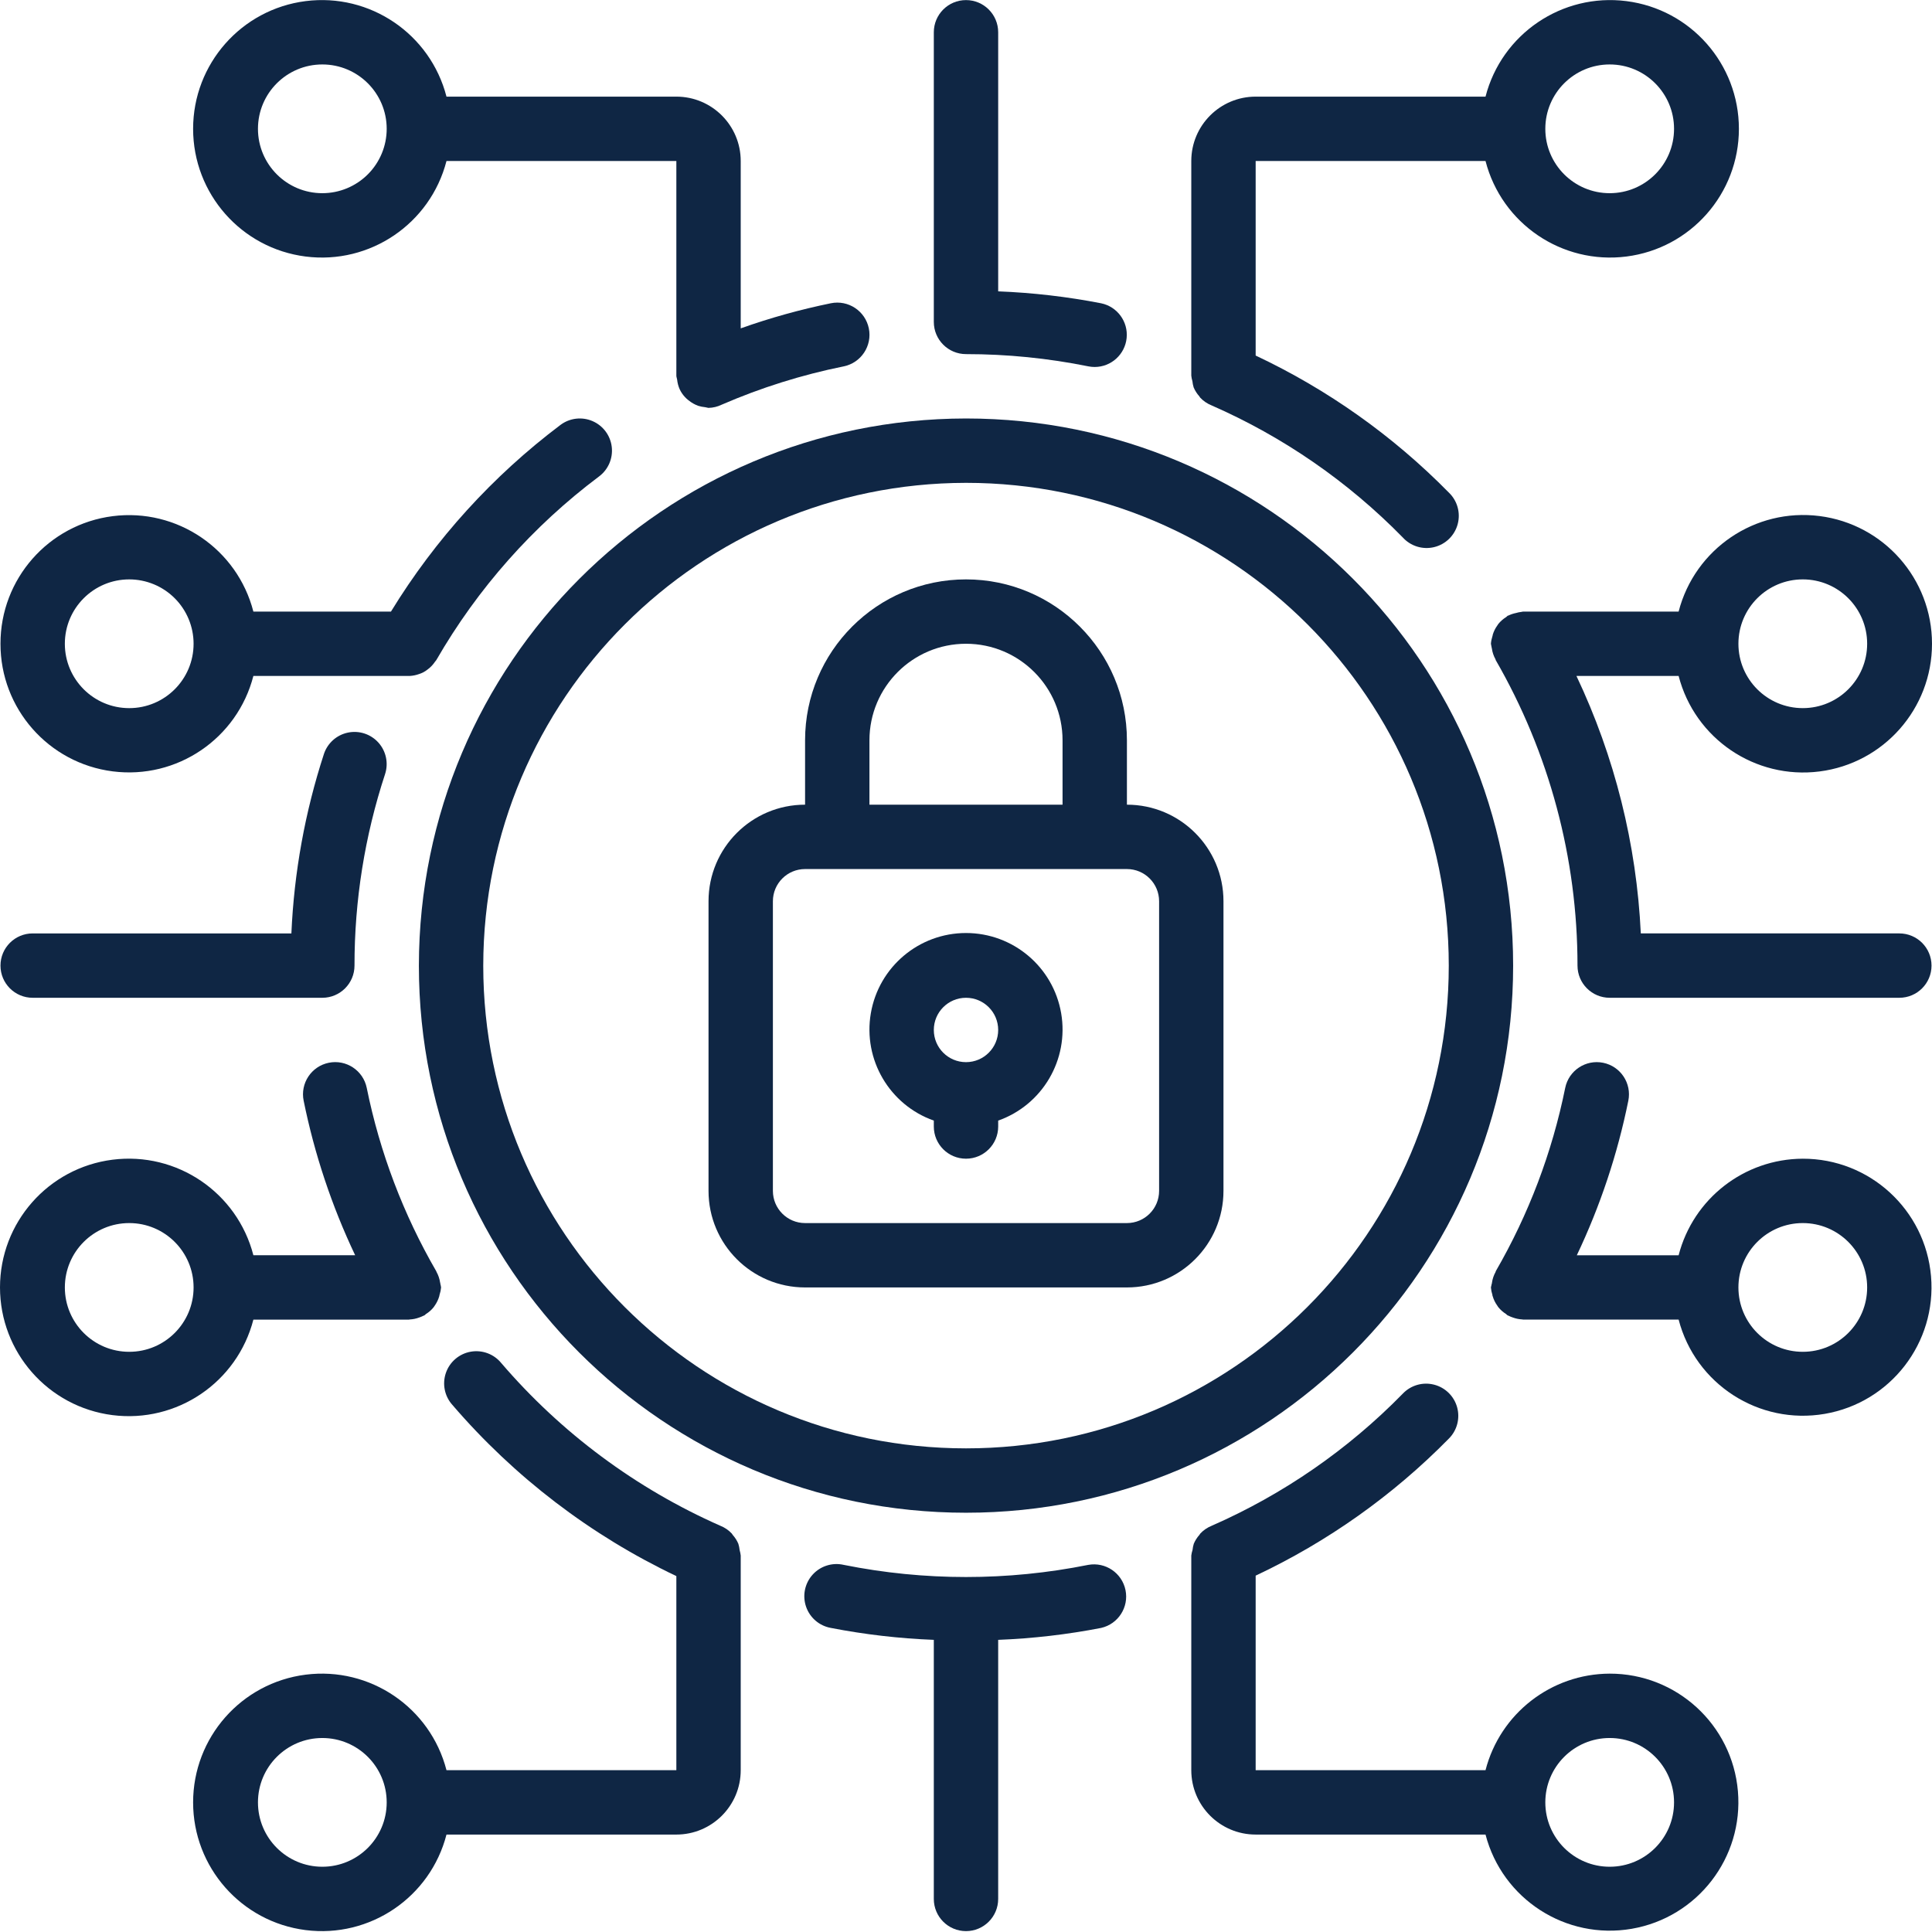 <svg width="464" height="464" viewBox="0 0 464 464" fill="none" xmlns="http://www.w3.org/2000/svg">
<path d="M193.352 309.199H270.647C283.454 309.199 293.836 298.817 293.836 286.01V216.445C293.836 203.638 283.454 193.257 270.647 193.257V177.798C270.647 156.453 253.344 139.15 232 139.15C210.655 139.15 193.352 156.453 193.352 177.798V193.257C180.546 193.257 170.164 203.638 170.164 216.445V286.01C170.164 298.817 180.546 309.199 193.352 309.199ZM208.811 177.798C208.811 164.991 219.193 154.609 232 154.609C244.806 154.609 255.188 164.991 255.188 177.798V193.257H208.811V177.798ZM185.623 216.445C185.623 212.176 189.084 208.716 193.352 208.716H270.647C274.916 208.716 278.377 212.176 278.377 216.445V286.01C278.377 290.279 274.916 293.74 270.647 293.74H193.352C189.084 293.74 185.623 290.279 185.623 286.01V216.445Z" fill="#0F2644"/>
<path d="M224.271 269.129V270.551C224.271 274.82 227.731 278.28 232 278.28C236.269 278.28 239.73 274.82 239.73 270.551V269.129C250.377 265.364 256.764 254.476 254.855 243.345C252.945 232.214 243.294 224.078 232 224.078C220.707 224.078 211.055 232.214 209.146 243.345C207.236 254.476 213.623 265.364 224.271 269.129ZM232 239.633C236.269 239.633 239.73 243.094 239.73 247.363C239.73 251.631 236.269 255.092 232 255.092C227.731 255.092 224.271 251.631 224.271 247.363C224.271 243.094 227.731 239.633 232 239.633Z" fill="#0F2644"/>
<path d="M100.601 231.905C100.601 304.476 159.431 363.306 232.002 363.306C304.572 363.306 363.403 304.476 363.403 231.905C363.403 159.334 304.572 100.504 232.002 100.504C159.464 100.585 100.682 159.368 100.601 231.905ZM232.002 115.963C296.035 115.963 347.944 167.872 347.944 231.905C347.944 295.938 296.035 347.847 232.002 347.847C167.969 347.847 116.06 295.938 116.06 231.905C116.132 167.902 167.999 116.035 232.002 115.963Z" fill="#0F2644"/>
<path d="M386.591 401.951C372.535 402.004 360.284 411.53 356.77 425.139H301.566V378.415C318.848 370.28 334.55 359.144 347.943 345.526C349.923 343.563 350.693 340.686 349.957 337.997C349.222 335.308 347.096 333.224 344.392 332.542C341.689 331.86 338.829 332.686 336.905 334.705C323.782 348.122 308.203 358.893 291.016 366.434C289.978 366.846 289.043 367.482 288.279 368.297C288.194 368.39 288.148 368.513 288.063 368.621C287.498 369.25 287.041 369.969 286.71 370.747C286.559 371.233 286.458 371.733 286.409 372.239C286.265 372.676 286.164 373.127 286.107 373.584V373.723V425.139C286.107 433.677 293.029 440.598 301.566 440.598H356.77C360.814 456.116 376.068 465.951 391.872 463.231C407.676 460.511 418.763 446.141 417.386 430.164C416.009 414.188 402.626 401.927 386.591 401.951ZM386.591 448.328C378.053 448.328 371.132 441.407 371.132 432.869C371.132 424.331 378.053 417.41 386.591 417.41C395.128 417.41 402.049 424.331 402.049 432.869C402.049 441.407 395.128 448.328 386.591 448.328Z" fill="#0F2644"/>
<path d="M60.854 316.929H98.203C98.265 316.929 98.319 316.89 98.388 316.89C99.157 316.855 99.916 316.702 100.638 316.434C100.998 316.316 101.349 316.171 101.689 316.001C101.774 315.955 101.874 315.939 101.959 315.885C102.044 315.831 102.176 315.669 102.299 315.584C103.001 315.151 103.623 314.602 104.139 313.96C104.23 313.841 104.315 313.717 104.394 313.589C104.894 312.886 105.271 312.101 105.507 311.271C105.507 311.155 105.554 311.039 105.577 310.923C105.764 310.364 105.883 309.786 105.932 309.199C105.892 308.907 105.833 308.618 105.754 308.333C105.754 308.233 105.754 308.14 105.7 308.032C105.569 307.125 105.273 306.25 104.827 305.45L104.788 305.327C96.863 291.645 91.218 276.765 88.077 261.269C87.223 257.085 83.14 254.386 78.956 255.24C74.773 256.093 72.074 260.177 72.927 264.36C75.528 277.184 79.681 289.643 85.295 301.462H60.854C56.962 286.387 42.467 276.558 27.022 278.52C11.577 280.482 0 293.622 0 309.191C0 324.761 11.577 337.901 27.022 339.863C42.467 341.825 56.962 332.003 60.854 316.929ZM31.034 324.658C22.496 324.658 15.575 317.737 15.575 309.199C15.575 300.661 22.496 293.74 31.034 293.74C39.571 293.74 46.493 300.661 46.493 309.199C46.493 317.737 39.571 324.658 31.034 324.658Z" fill="#0F2644"/>
<path d="M0.115 154.61C0.096 170.16 11.65 183.295 27.076 185.258C42.502 187.221 56.977 177.399 60.853 162.34H98.202H98.411C99.174 162.296 99.926 162.143 100.645 161.884C100.984 161.775 101.315 161.641 101.634 161.482C102.046 161.265 102.435 161.006 102.794 160.709C103.446 160.217 104.01 159.618 104.463 158.939C104.564 158.792 104.695 158.684 104.788 158.529C114.699 141.33 128 126.323 143.883 114.417C146.093 112.76 147.25 110.051 146.92 107.309C146.589 104.567 144.822 102.21 142.282 101.125C139.743 100.041 136.817 100.393 134.608 102.05C118.342 114.303 104.53 129.512 93.897 146.881H60.853C56.977 131.822 42.502 122 27.076 123.963C11.65 125.926 0.096 139.06 0.115 154.61ZM46.492 154.61C46.492 163.148 39.571 170.069 31.033 170.069C22.495 170.069 15.574 163.148 15.574 154.61C15.574 146.073 22.495 139.151 31.033 139.151C35.133 139.151 39.065 140.78 41.964 143.679C44.863 146.578 46.492 150.51 46.492 154.61Z" fill="#0F2644"/>
<path d="M432.967 278.281C418.912 278.334 406.66 287.86 403.147 301.47H378.698C384.317 289.653 388.47 277.193 391.065 264.368C391.919 260.183 389.218 256.097 385.033 255.244C380.847 254.39 376.762 257.091 375.908 261.276C372.772 276.772 367.133 291.653 359.212 305.334V305.435C358.75 306.252 358.446 307.149 358.316 308.078C358.316 308.163 358.316 308.241 358.262 308.326C358.182 308.613 358.117 308.905 358.068 309.199C358.115 309.806 358.234 310.406 358.424 310.985C358.424 311.085 358.424 311.186 358.486 311.286C358.726 312.12 359.11 312.904 359.622 313.605C359.699 313.721 359.761 313.837 359.846 313.945C360.37 314.59 360.997 315.144 361.701 315.584C361.825 315.669 361.902 315.8 362.034 315.877C362.165 315.955 362.219 315.947 362.304 315.993C362.647 316.168 363.004 316.316 363.371 316.434C364.089 316.693 364.842 316.844 365.605 316.882C365.674 316.882 365.728 316.921 365.798 316.921H403.147C407.187 332.441 422.441 342.28 438.246 339.562C454.051 336.844 465.141 322.474 463.765 306.496C462.388 290.518 449.004 278.256 432.967 278.281ZM432.967 324.658C424.429 324.658 417.508 317.737 417.508 309.199C417.508 300.661 424.429 293.74 432.967 293.74C441.505 293.74 448.426 300.661 448.426 309.199C448.426 317.737 441.505 324.658 432.967 324.658Z" fill="#0F2644"/>
<path d="M177.895 373.716V373.585C177.846 373.15 177.76 372.721 177.64 372.301C177.585 371.777 177.479 371.259 177.323 370.756C176.997 369.989 176.548 369.281 175.993 368.661C175.893 368.545 175.846 368.406 175.746 368.298C174.979 367.483 174.042 366.847 173.002 366.435C152.769 357.505 134.794 344.157 120.395 327.37C118.624 325.19 115.81 324.142 113.044 324.633C110.279 325.124 107.997 327.076 107.085 329.733C106.173 332.39 106.774 335.332 108.654 337.418C123.519 354.721 141.838 368.722 162.436 378.524V425.14H107.232C103.34 410.065 88.845 400.236 73.4 402.198C57.955 404.16 46.378 417.3 46.378 432.87C46.378 448.439 57.955 461.579 73.4 463.541C88.845 465.503 103.34 455.674 107.232 440.599H162.436C170.974 440.599 177.895 433.678 177.895 425.14V373.716ZM77.412 448.328C68.874 448.328 61.953 441.407 61.953 432.87C61.953 424.332 68.874 417.411 77.412 417.411C85.949 417.411 92.871 424.332 92.871 432.87C92.871 441.407 85.949 448.328 77.412 448.328Z" fill="#0F2644"/>
<path d="M261.371 375.827C241.983 379.72 222.015 379.72 202.627 375.827C199.892 375.199 197.032 376.103 195.154 378.188C193.277 380.274 192.677 383.212 193.587 385.867C194.496 388.521 196.773 390.474 199.535 390.969C207.695 392.554 215.963 393.513 224.269 393.836V456.059C224.269 460.328 227.73 463.788 231.999 463.788C236.268 463.788 239.728 460.328 239.728 456.059V393.836C248.034 393.513 256.303 392.555 264.463 390.969C268.553 390.031 271.147 386 270.308 381.889C269.468 377.777 265.501 375.086 261.371 375.827Z" fill="#0F2644"/>
<path d="M162.436 23.208H107.232C103.34 8.133 88.845 -1.696 73.4 0.266C57.955 2.228 46.378 15.368 46.378 30.938C46.378 46.507 57.955 59.647 73.4 61.609C88.845 63.571 103.34 53.742 107.232 38.667H162.436V90.238C162.436 90.547 162.583 90.849 162.621 91.158C162.702 91.958 162.908 92.741 163.232 93.477C163.553 94.166 163.981 94.8 164.5 95.355C164.759 95.636 165.04 95.894 165.342 96.128C165.721 96.438 166.127 96.712 166.556 96.947C166.913 97.145 167.285 97.316 167.669 97.458C168.221 97.633 168.792 97.747 169.369 97.798C169.623 97.867 169.881 97.921 170.142 97.96C171.25 97.937 172.339 97.673 173.334 97.187C182.75 93.104 192.569 90.021 202.629 87.989C206.815 87.135 209.516 83.05 208.662 78.864C207.808 74.679 203.723 71.978 199.537 72.832C192.191 74.335 184.96 76.349 177.895 78.861V38.667C177.895 30.13 170.974 23.208 162.436 23.208ZM77.412 46.397C68.874 46.397 61.953 39.475 61.953 30.938C61.953 22.4 68.874 15.479 77.412 15.479C85.949 15.479 92.871 22.4 92.871 30.938C92.871 35.038 91.242 38.97 88.343 41.869C85.444 44.768 81.512 46.397 77.412 46.397Z" fill="#0F2644"/>
<path d="M356.77 38.667C360.663 53.742 375.157 63.571 390.602 61.609C406.047 59.647 417.624 46.507 417.624 30.938C417.624 15.368 406.047 2.228 390.602 0.266C375.157 -1.696 360.663 8.133 356.77 23.208H301.566C293.029 23.208 286.107 30.13 286.107 38.667V90.076V90.215C286.154 90.671 286.245 91.121 286.378 91.56C286.427 92.066 286.528 92.566 286.679 93.052C287.01 93.83 287.467 94.549 288.032 95.177C288.117 95.278 288.163 95.409 288.248 95.502C289.012 96.317 289.947 96.953 290.985 97.365C308.169 104.894 323.747 115.652 336.875 129.056C338.77 131.162 341.666 132.062 344.422 131.402C347.178 130.741 349.351 128.625 350.085 125.889C350.82 123.152 349.998 120.232 347.943 118.281C334.55 104.662 318.848 93.527 301.566 85.392V38.667H356.77ZM386.591 15.479C395.128 15.479 402.049 22.4 402.049 30.938C402.049 39.475 395.128 46.397 386.591 46.397C378.053 46.397 371.132 39.475 371.132 30.938C371.132 22.4 378.053 15.479 386.591 15.479Z" fill="#0F2644"/>
<path d="M232 0.021C227.731 0.021 224.271 3.482 224.271 7.751V77.316C224.271 81.585 227.731 85.046 232 85.046C241.864 85.044 251.704 86.028 261.372 87.983C261.881 88.087 262.399 88.139 262.918 88.137C266.874 88.122 270.181 85.122 270.579 81.185C270.976 77.249 268.337 73.647 264.464 72.841C256.304 71.255 248.035 70.296 239.729 69.973V7.751C239.729 3.482 236.269 0.021 232 0.021Z" fill="#0F2644"/>
<path d="M403.147 162.337C407.039 177.412 421.533 187.241 436.979 185.279C452.424 183.317 464.001 170.177 464.001 154.608C464.001 139.038 452.424 125.898 436.979 123.936C421.533 121.974 407.039 131.803 403.147 146.878H365.798C365.651 146.878 365.535 146.955 365.396 146.955C364.948 147.004 364.505 147.094 364.074 147.226C363.439 147.351 362.823 147.559 362.242 147.844C362.18 147.844 362.103 147.844 362.034 147.922C361.964 147.999 361.833 148.13 361.701 148.215C360.997 148.655 360.37 149.209 359.846 149.854C359.761 149.962 359.699 150.078 359.622 150.194C359.11 150.895 358.726 151.679 358.486 152.513C358.486 152.613 358.486 152.714 358.424 152.814C358.234 153.396 358.114 153.998 358.068 154.608C358.109 154.904 358.166 155.198 358.238 155.489C358.238 155.574 358.277 155.651 358.293 155.736C358.423 156.666 358.727 157.562 359.189 158.38V158.48C372.08 180.802 378.865 206.125 378.861 231.902C378.861 236.171 382.321 239.632 386.59 239.632H456.155C460.424 239.632 463.885 236.171 463.885 231.902C463.885 227.634 460.424 224.173 456.155 224.173H394.064C393.051 202.742 387.797 181.724 378.606 162.337H403.147ZM432.967 139.149C441.505 139.149 448.426 146.07 448.426 154.608C448.426 163.145 441.505 170.067 432.967 170.067C424.429 170.067 417.508 163.145 417.508 154.608C417.508 146.07 424.429 139.149 432.967 139.149Z" fill="#0F2644"/>
<path d="M7.845 239.633H77.41C81.679 239.633 85.139 236.173 85.139 231.904C85.123 216.286 87.599 200.766 92.475 185.929C93.338 183.306 92.736 180.421 90.895 178.362C89.055 176.303 86.255 175.382 83.552 175.947C80.849 176.511 78.652 178.475 77.789 181.098C73.248 195.037 70.622 209.528 69.982 224.174H7.845C3.576 224.174 0.115 227.635 0.115 231.904C0.115 236.173 3.576 239.633 7.845 239.633Z" fill="#0F2644"/>
</svg>
